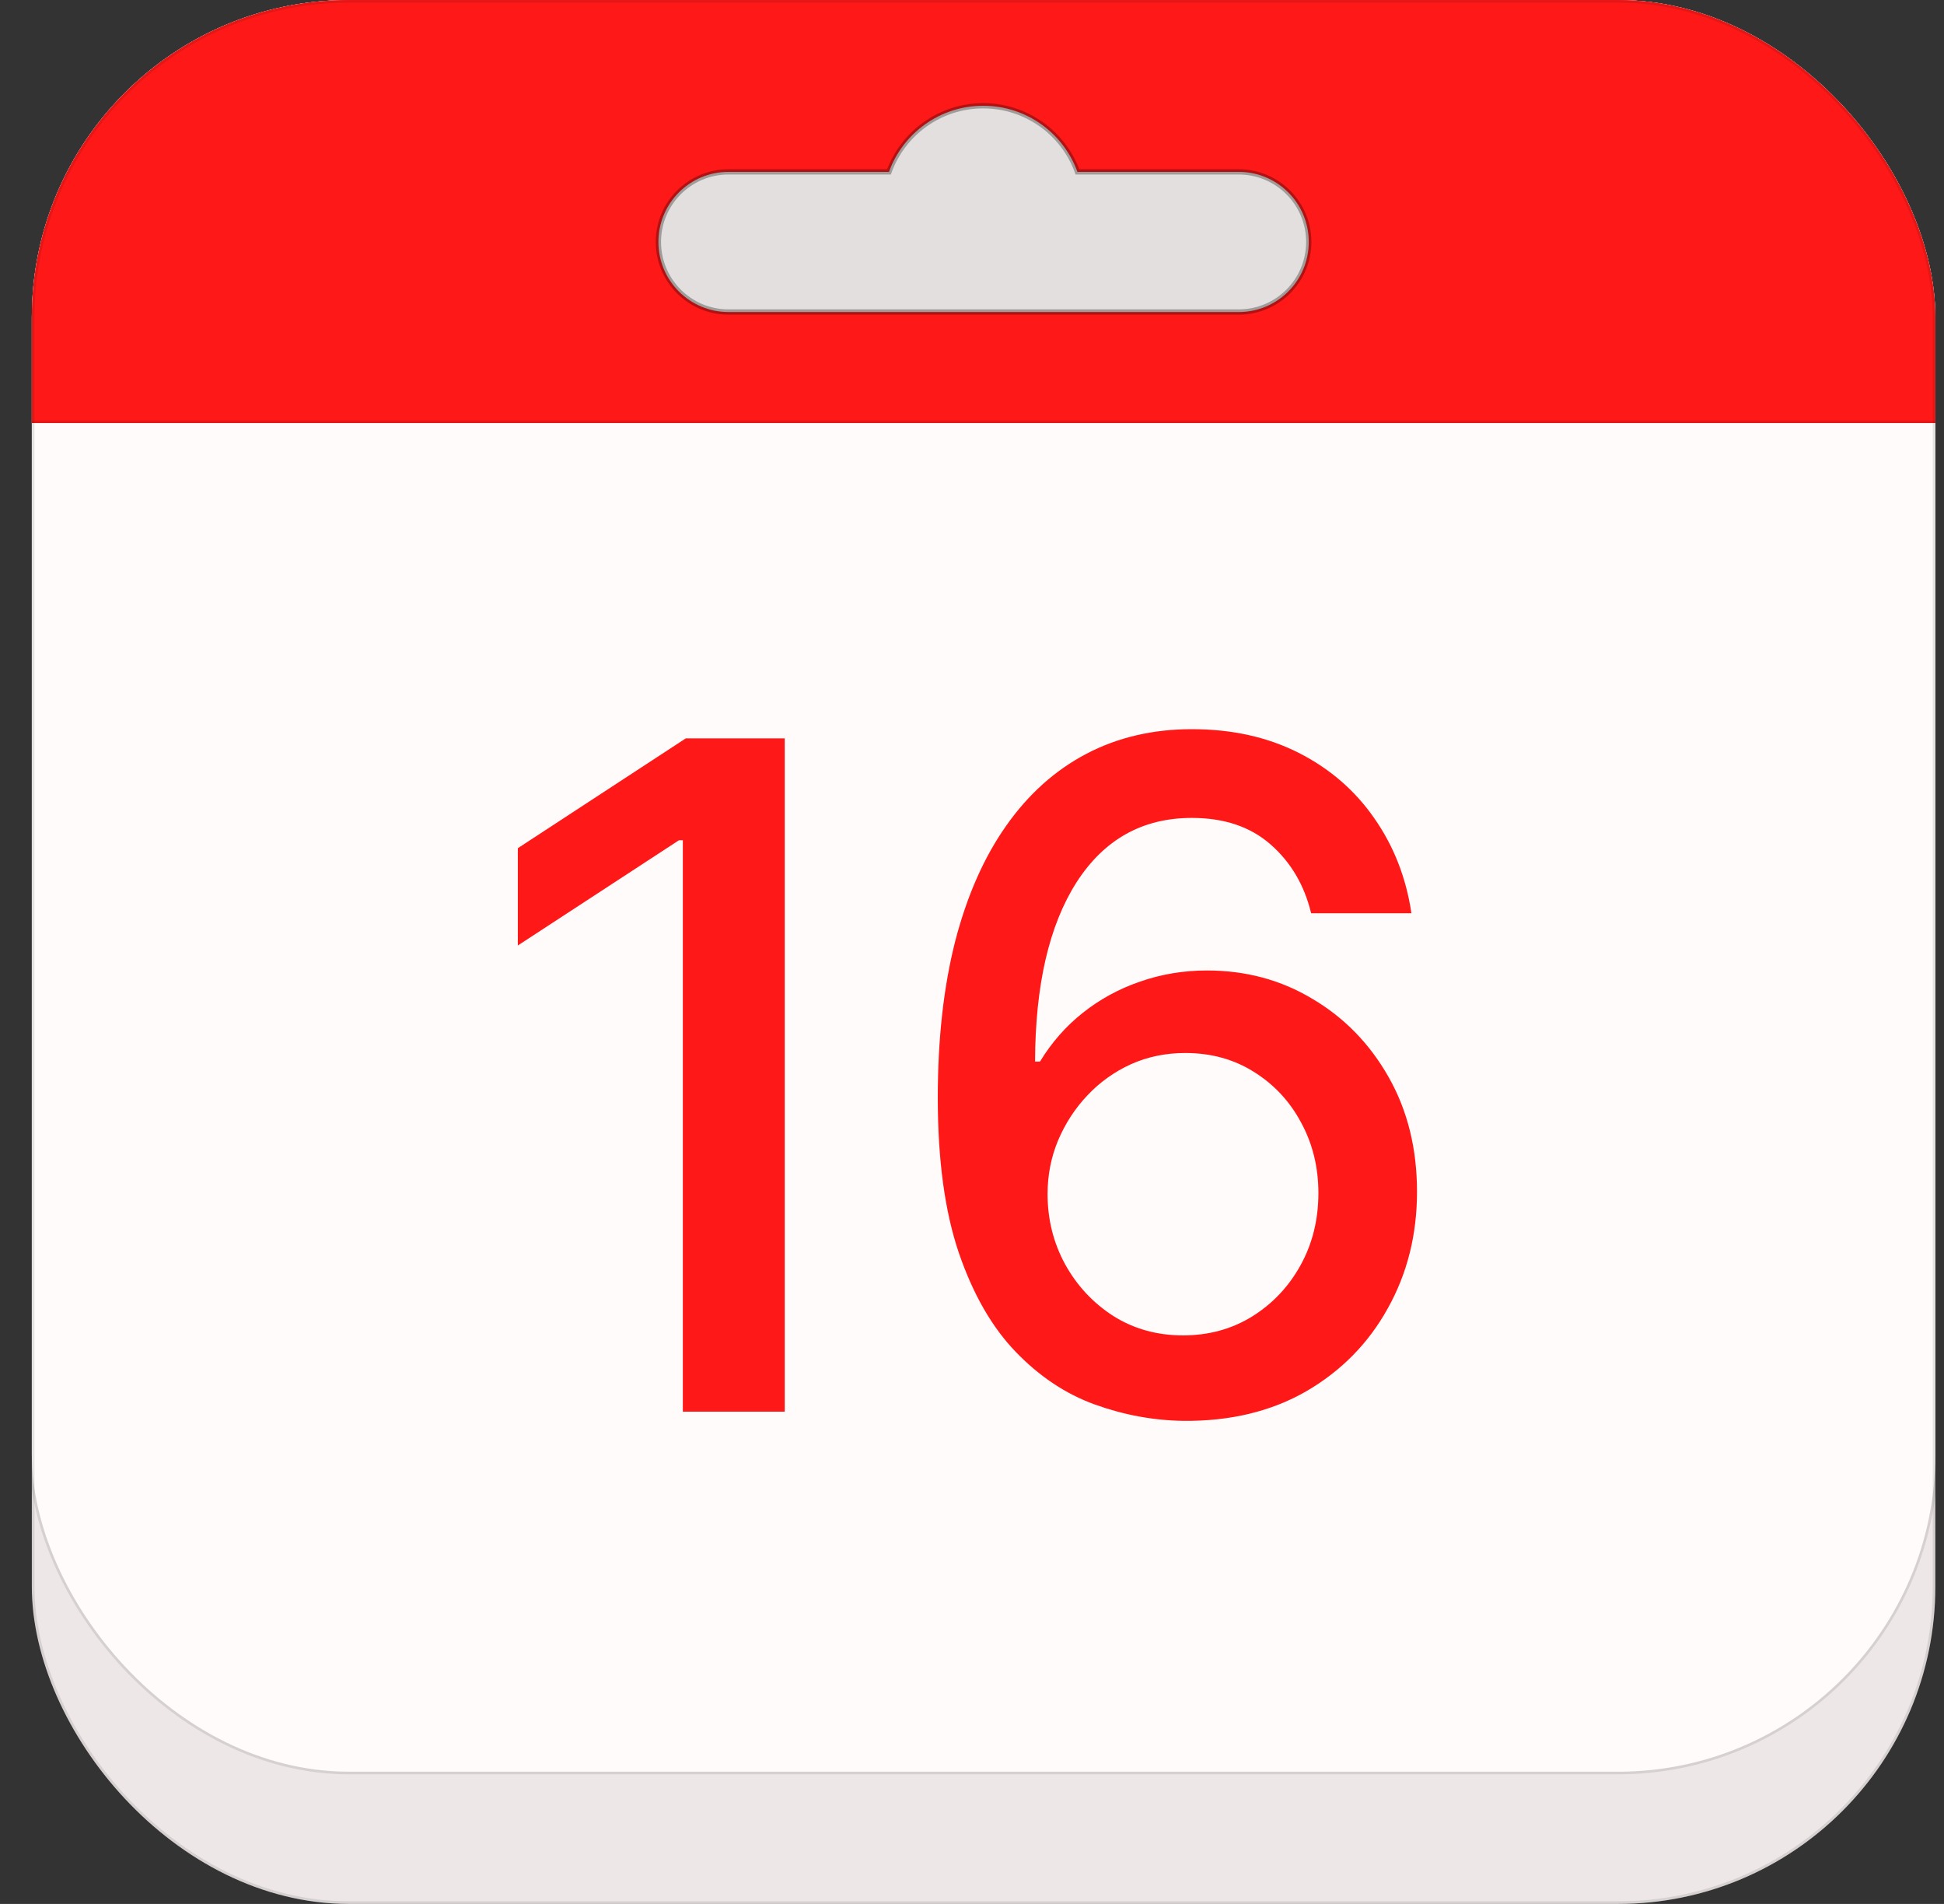 <svg width="48" height="47" viewBox="0 0 48 47" fill="none" xmlns="http://www.w3.org/2000/svg">
<rect x="0" y="0" width="48" height="47" fill="#333333" stroke="none"/>
<g clip-path="url(#clip0_1121_41231)">
<rect x="0.786" width="47" height="47" rx="7.833" fill="#EDE8E7"/>
<g clip-path="url(#clip1_1121_41231)">
<rect x="0.786" width="47" height="43.736" rx="7.833" fill="#FFFBFA"/>
<path d="M19.376 18.227V34.848H16.86V20.743H16.763L12.786 23.34V20.938L16.933 18.227H19.376Z" fill="#FF1818"/>
<path d="M29.218 35.075C28.476 35.064 27.746 34.929 27.026 34.669C26.312 34.41 25.663 33.977 25.079 33.371C24.494 32.765 24.026 31.951 23.675 30.928C23.328 29.906 23.155 28.629 23.155 27.098C23.155 25.648 23.299 24.36 23.585 23.235C23.877 22.109 24.297 21.16 24.843 20.386C25.39 19.607 26.05 19.015 26.823 18.609C27.597 18.203 28.465 18 29.428 18C30.419 18 31.298 18.195 32.066 18.584C32.834 18.974 33.457 19.512 33.933 20.199C34.414 20.886 34.72 21.668 34.85 22.545H32.374C32.207 21.852 31.874 21.287 31.376 20.849C30.878 20.41 30.229 20.191 29.428 20.191C28.211 20.191 27.262 20.721 26.58 21.782C25.904 22.842 25.563 24.317 25.557 26.205H25.679C25.966 25.734 26.317 25.334 26.734 25.004C27.156 24.668 27.627 24.411 28.146 24.233C28.671 24.049 29.223 23.957 29.802 23.957C30.765 23.957 31.636 24.192 32.415 24.663C33.2 25.128 33.825 25.772 34.29 26.594C34.755 27.417 34.988 28.358 34.988 29.419C34.988 30.479 34.747 31.439 34.265 32.3C33.789 33.16 33.118 33.842 32.253 34.345C31.387 34.843 30.375 35.086 29.218 35.075ZM29.209 32.965C29.848 32.965 30.419 32.808 30.922 32.495C31.425 32.181 31.823 31.759 32.115 31.228C32.407 30.698 32.553 30.106 32.553 29.451C32.553 28.813 32.41 28.231 32.123 27.706C31.842 27.181 31.452 26.765 30.954 26.456C30.462 26.148 29.899 25.994 29.266 25.994C28.785 25.994 28.338 26.086 27.927 26.27C27.521 26.454 27.164 26.708 26.856 27.033C26.547 27.357 26.304 27.731 26.125 28.153C25.952 28.569 25.866 29.01 25.866 29.476C25.866 30.098 26.009 30.674 26.296 31.204C26.588 31.734 26.986 32.162 27.489 32.486C27.997 32.806 28.571 32.965 29.209 32.965Z" fill="#FF1818"/>
</g>
<rect x="0.753" y="-0.033" width="47.065" height="43.801" rx="7.866" stroke="black" stroke-opacity="0.1" stroke-width="0.065"/>
<g clip-path="url(#clip2_1121_41231)">
<rect width="53.397" height="10.444" transform="translate(-2.413)" fill="#AF8477"/>
<rect x="-2.413" y="-0.392" width="53.397" height="11.489" fill="#FF1818"/>
<rect x="-2.445" y="-0.424" width="53.462" height="11.554" stroke="black" stroke-opacity="0.1" stroke-width="0.065"/>
<rect opacity="0.1" x="0.786" y="10.379" width="47" height="0.065" fill="black"/>
</g>
<mask id="path-9-outside-1_1121_41231" maskUnits="userSpaceOnUse" x="15.257" y="1.611" width="18" height="7" fill="black">
<rect fill="white" x="15.257" y="1.611" width="18" height="7"/>
<path fill-rule="evenodd" clip-rule="evenodd" d="M26.603 4.243H30.585C31.541 4.243 32.315 5.017 32.315 5.973C32.315 6.928 31.541 7.703 30.585 7.703H17.987C17.031 7.703 16.257 6.928 16.257 5.973C16.257 5.017 17.031 4.243 17.987 4.243H21.95C22.294 3.291 23.206 2.611 24.277 2.611C25.347 2.611 26.259 3.291 26.603 4.243Z"/>
</mask>
<path fill-rule="evenodd" clip-rule="evenodd" d="M26.603 4.243H30.585C31.541 4.243 32.315 5.017 32.315 5.973C32.315 6.928 31.541 7.703 30.585 7.703H17.987C17.031 7.703 16.257 6.928 16.257 5.973C16.257 5.017 17.031 4.243 17.987 4.243H21.95C22.294 3.291 23.206 2.611 24.277 2.611C25.347 2.611 26.259 3.291 26.603 4.243Z" fill="#E3DFDE"/>
<path d="M26.603 4.243L26.542 4.265L26.557 4.308H26.603V4.243ZM21.95 4.243V4.308H21.996L22.012 4.265L21.95 4.243ZM26.603 4.308H30.585V4.178H26.603V4.308ZM30.585 4.308C31.505 4.308 32.25 5.053 32.25 5.973H32.38C32.38 4.981 31.577 4.178 30.585 4.178V4.308ZM32.25 5.973C32.25 6.892 31.505 7.637 30.585 7.637V7.768C31.577 7.768 32.38 6.964 32.38 5.973H32.25ZM30.585 7.637H17.987V7.768H30.585V7.637ZM17.987 7.637C17.067 7.637 16.322 6.892 16.322 5.973H16.192C16.192 6.964 16.995 7.768 17.987 7.768V7.637ZM16.322 5.973C16.322 5.053 17.067 4.308 17.987 4.308V4.178C16.995 4.178 16.192 4.981 16.192 5.973H16.322ZM17.987 4.308H21.95V4.178H17.987V4.308ZM22.012 4.265C22.347 3.338 23.235 2.676 24.277 2.676V2.546C23.178 2.546 22.242 3.244 21.889 4.221L22.012 4.265ZM24.277 2.676C25.319 2.676 26.207 3.338 26.542 4.265L26.665 4.221C26.311 3.244 25.376 2.546 24.277 2.546V2.676Z" fill="black" fill-opacity="0.3" mask="url(#path-9-outside-1_1121_41231)"/>
</g>
<rect x="0.819" y="0.033" width="46.935" height="46.935" rx="7.801" stroke="black" stroke-opacity="0.1" stroke-width="0.065"/>
<defs>
<clipPath id="clip0_1121_41231">
<rect x="0.786" width="47" height="47" rx="7.833" fill="white"/>
</clipPath>
<clipPath id="clip1_1121_41231">
<rect x="0.786" width="47" height="43.736" rx="7.833" fill="white"/>
</clipPath>
<clipPath id="clip2_1121_41231">
<rect width="53.397" height="10.444" fill="white" transform="translate(-2.413)"/>
</clipPath>
</defs>
</svg>
